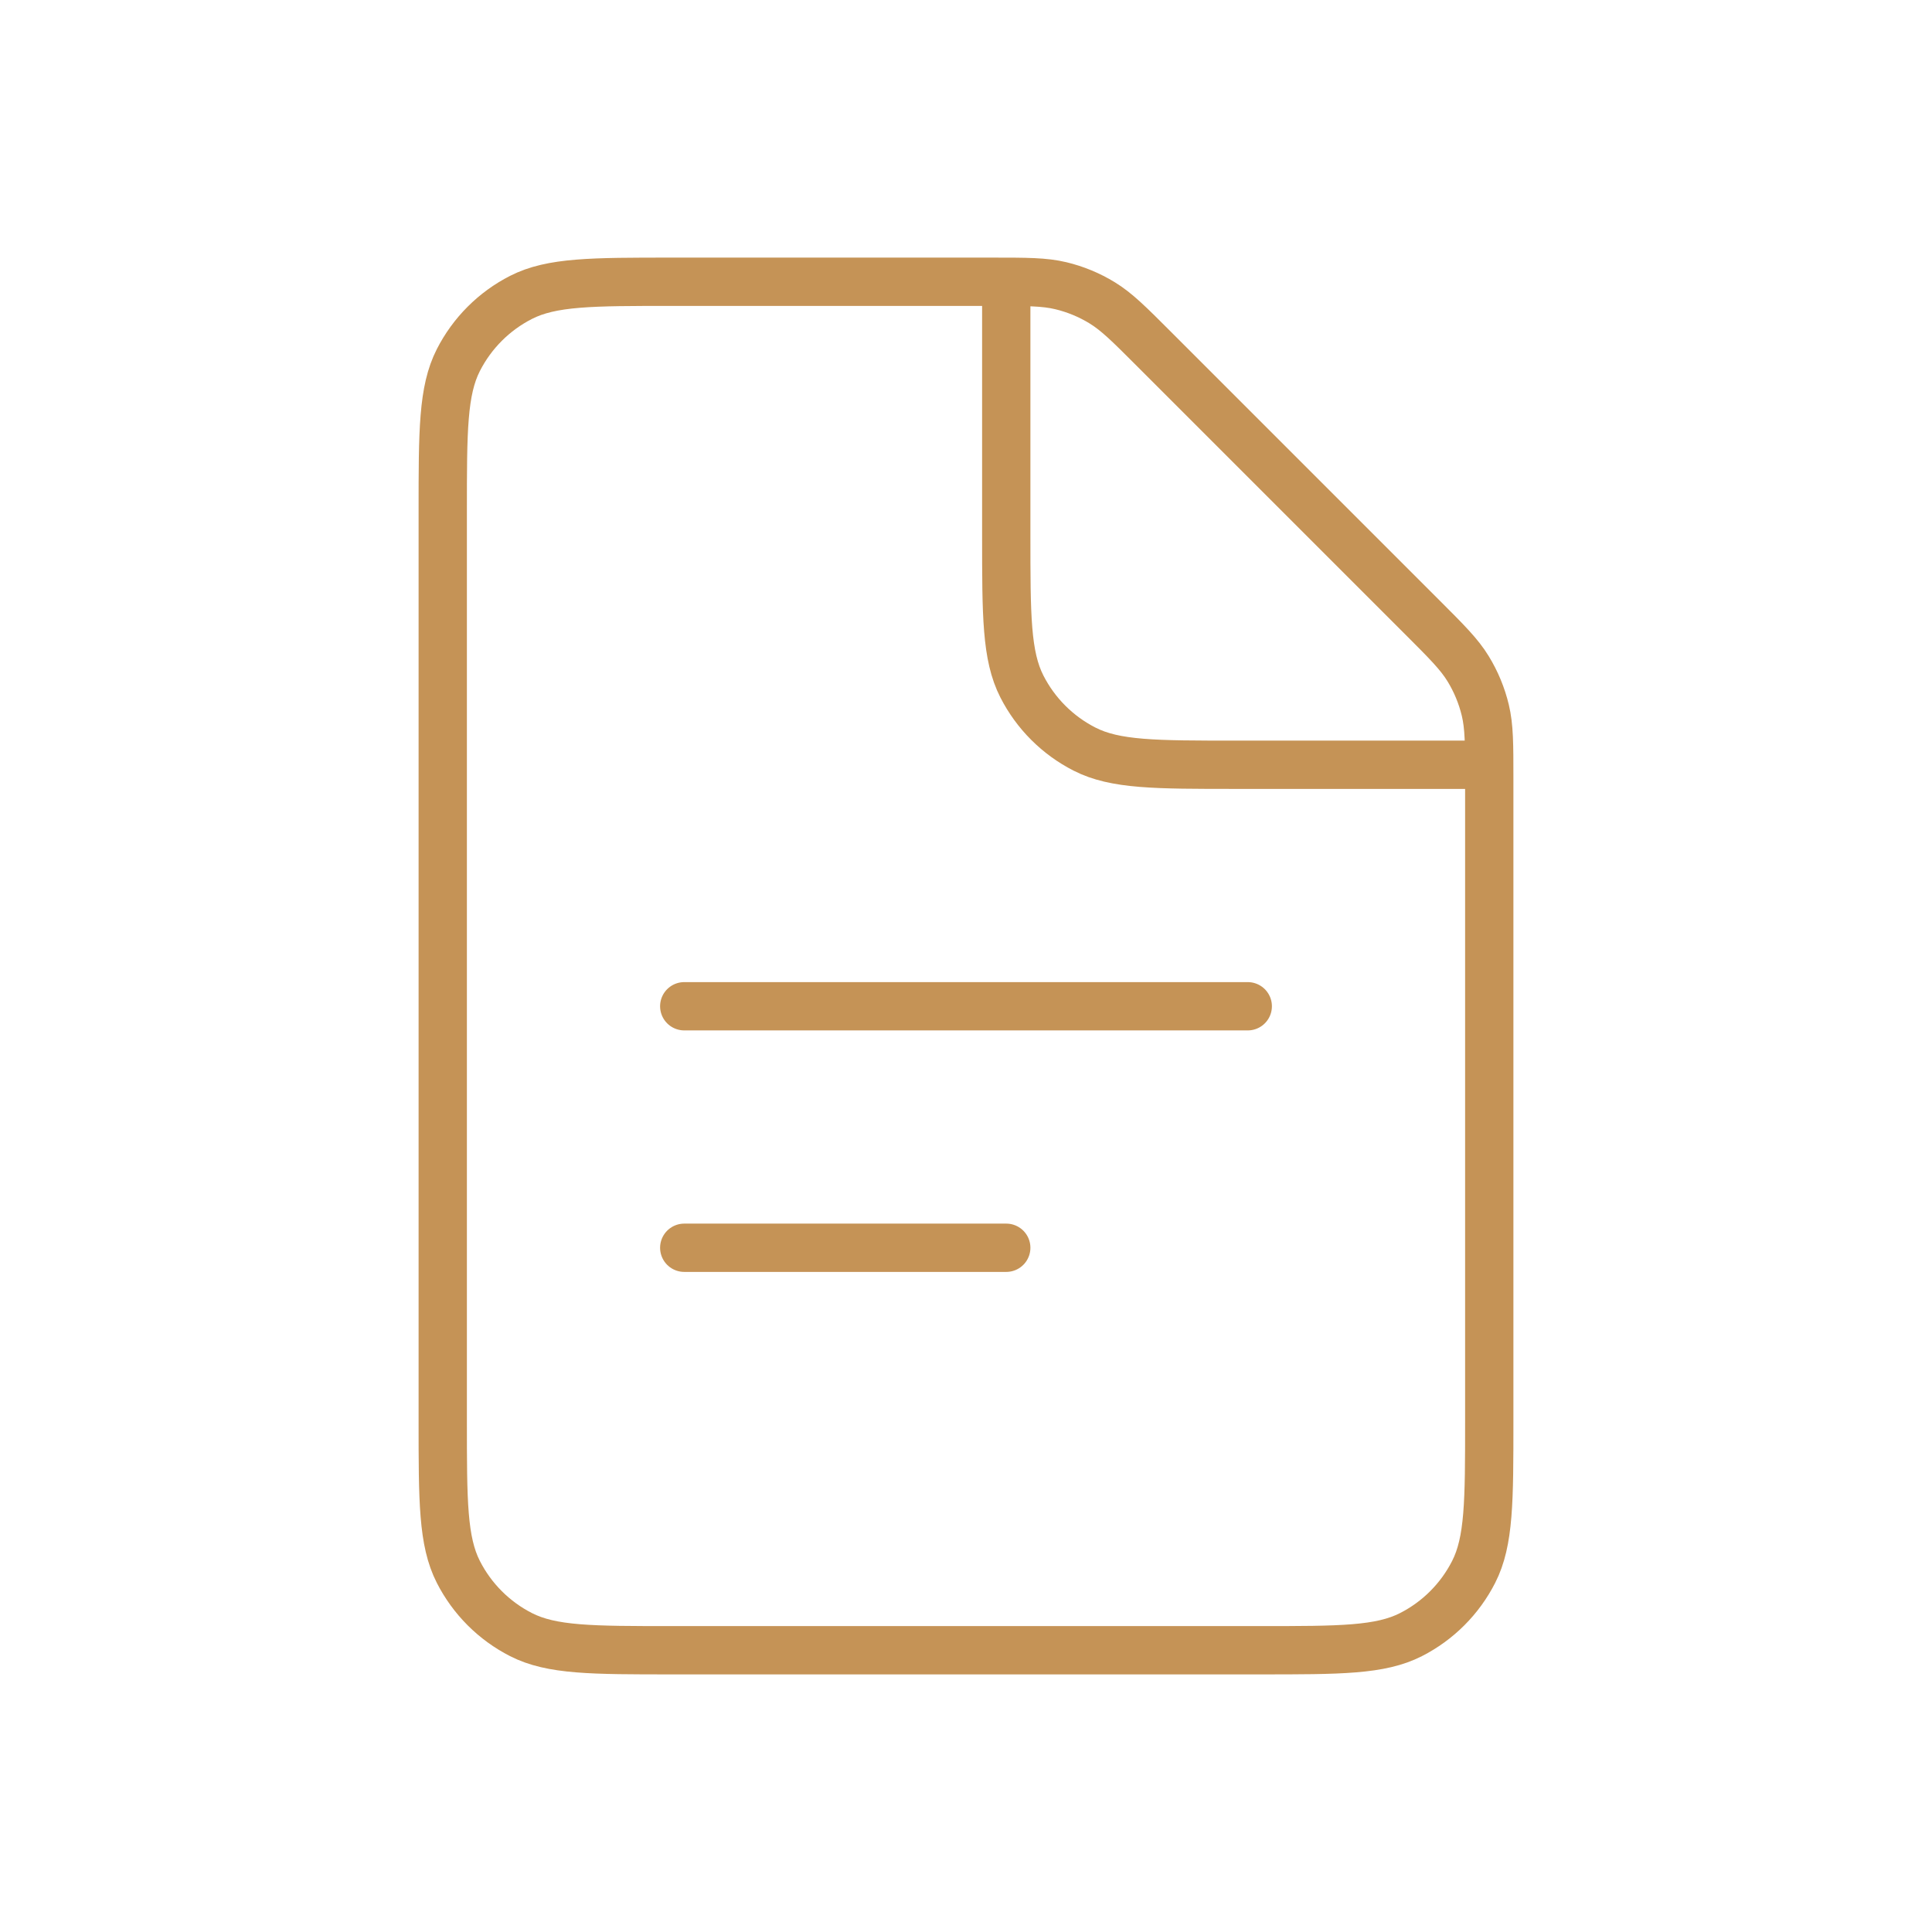 <svg width="80" height="80" viewBox="0 0 80 80" fill="none" xmlns="http://www.w3.org/2000/svg">
<g id="icon-file">
<path id="Vector 55" d="M28.333 41.667L51.667 41.667" stroke="#C59356" stroke-width="2" stroke-linecap="round"/>
<path id="Vector 58" d="M28.333 51.667L41.667 51.667" stroke="#C59356" stroke-width="2" stroke-linecap="round"/>
<path id="Rectangle 4152" d="M18.333 21.167C18.333 17.841 18.333 16.179 18.98 14.909C19.55 13.791 20.458 12.883 21.575 12.314C22.845 11.667 24.508 11.667 27.833 11.667H41.065C42.517 11.667 43.243 11.667 43.927 11.831C44.532 11.976 45.112 12.216 45.643 12.542C46.242 12.909 46.756 13.422 47.782 14.449L58.884 25.551C59.911 26.578 60.425 27.091 60.792 27.691C61.117 28.222 61.357 28.801 61.503 29.407C61.667 30.09 61.667 30.816 61.667 32.268V58.833C61.667 62.159 61.667 63.821 61.02 65.091C60.45 66.209 59.542 67.117 58.425 67.686C57.155 68.333 55.492 68.333 52.167 68.333H27.833C24.508 68.333 22.845 68.333 21.575 67.686C20.458 67.117 19.55 66.209 18.98 65.091C18.333 63.821 18.333 62.159 18.333 58.833V21.167Z" stroke="#C59356" stroke-width="2"/>
<path id="Vector 317" d="M41.667 11.667V22.167C41.667 25.492 41.667 27.155 42.314 28.425C42.883 29.542 43.791 30.45 44.909 31.02C46.179 31.667 47.841 31.667 51.167 31.667H61.667" stroke="#C59356" stroke-width="2"/>
</g>
</svg>
